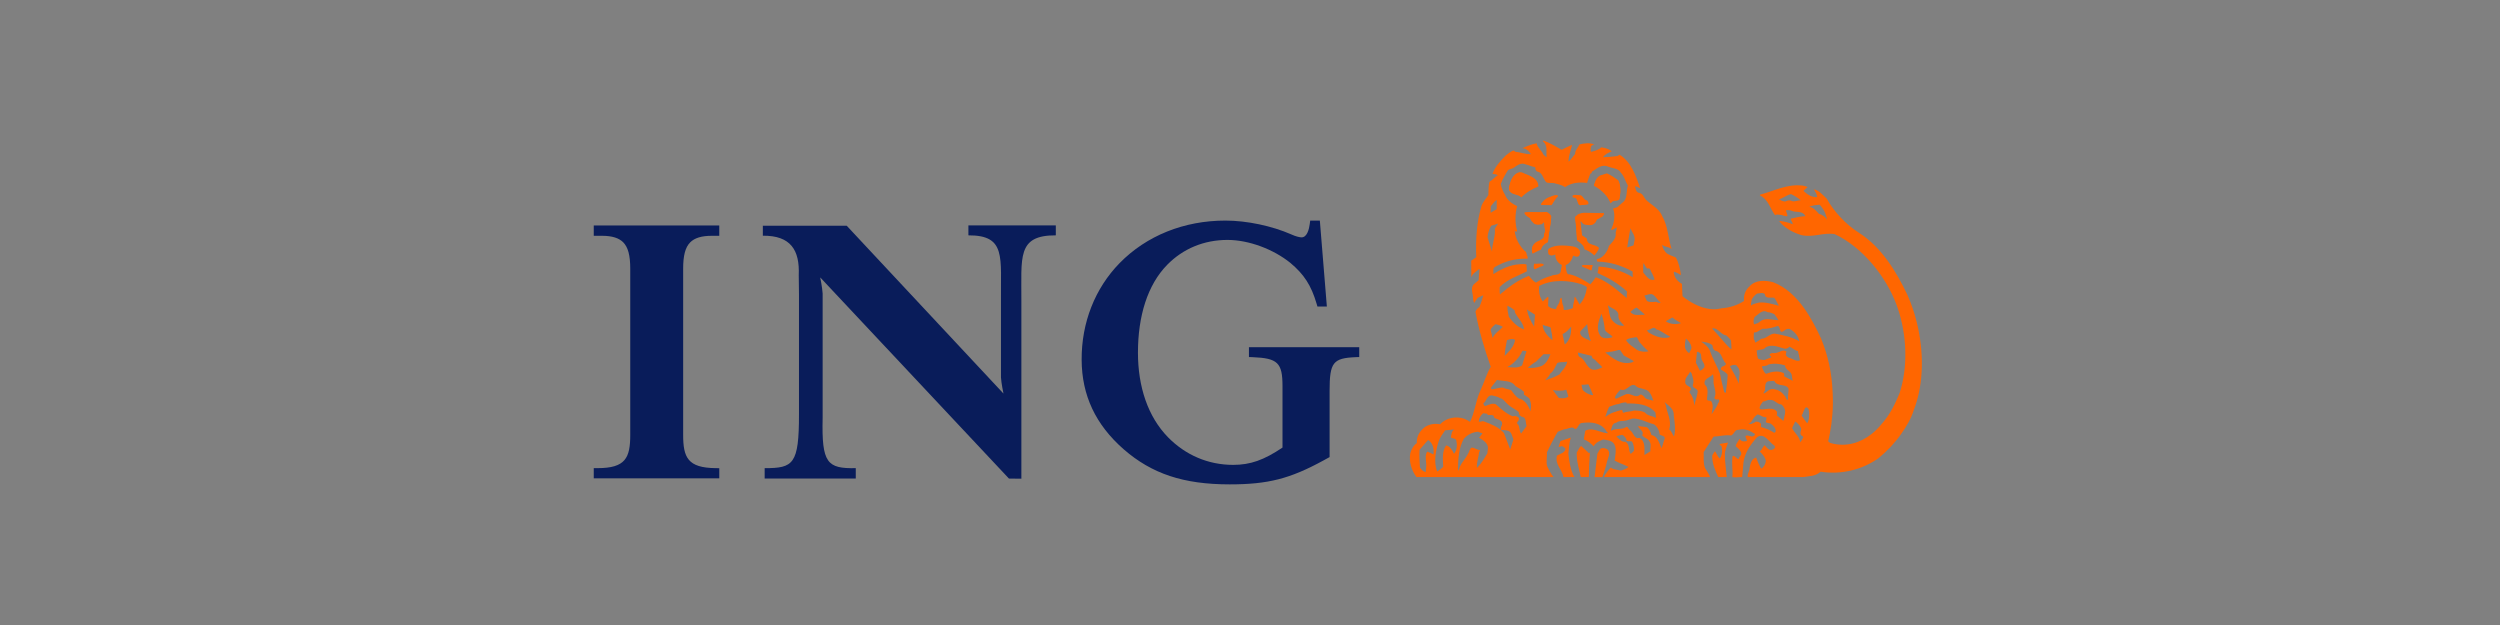 <?xml version="1.0" encoding="UTF-8"?>
<svg width="160px" height="40px" viewBox="0 0 160 40" version="1.1" xmlns="http://www.w3.org/2000/svg" xmlns:xlink="http://www.w3.org/1999/xlink">
    <rect x="0" y="0" width="160" height="40" fill="#808080" stroke="none"/>
    <title>ing</title>
    <g id="ing" stroke="none" stroke-width="1" fill="none" fill-rule="evenodd">
        <g id="ING_Group_N.V._Logo" transform="translate(38, 9.001)">
            <g id="g11" transform="translate(0, 5.116)" fill="#091C5A">
                <path d="M0.528,0.974 C1.166,0.974 1.612,1.112 1.888,1.393 C2.197,1.708 2.336,2.229 2.336,3.08 L2.336,13.715 C2.336,15.187 2.033,15.844 0.245,15.844 L0,15.844 L0,16.496 L8.034,16.496 L8.034,15.847 L7.791,15.844 C6.021,15.822 5.722,15.169 5.722,13.715 L5.722,3.08 C5.722,2.231 5.86,1.713 6.169,1.398 C6.448,1.112 6.901,0.974 7.553,0.974 L8.033,0.974 L8.033,0.312 L0,0.312 L0,0.974 L0.528,0.974 L0.528,0.974 Z" id="path13"></path>
                <path d="M26.222,11.071 C26.222,11.071 26.082,10.407 26.062,10.035 L26.062,5.177 C26.031,2.345 26.41,0.935 23.978,0.945 L23.978,0.309 L29.572,0.309 L29.572,0.945 C27.068,0.935 27.383,2.345 27.368,5.177 L27.368,16.52 L26.572,16.511 L14.493,3.637 C14.493,3.637 14.629,4.299 14.649,4.672 L14.649,12.626 C14.581,15.528 14.934,15.879 16.769,15.845 L16.769,16.508 L10.938,16.508 L10.938,15.845 C12.776,15.847 13.137,15.598 13.135,12.39 L13.135,12.581 L13.135,4.742 L13.12,3.498 C13.189,1.887 12.605,0.953 10.822,0.968 L10.822,0.331 L16.19,0.331 L26.222,11.071 L26.222,11.071 Z" id="path15"></path>
                <path d="M46.47,0 L45.854,0 L45.825,0.215 C45.783,0.536 45.659,1.074 45.3,1.074 C45.197,1.074 44.942,1.024 44.655,0.89 C43.406,0.339 41.788,0 40.426,0 C37.775,0 35.371,0.967 33.653,2.724 C32.076,4.338 31.213,6.536 31.225,8.91 C31.236,11.185 32.114,13.056 33.911,14.633 C35.721,16.21 37.75,16.883 40.698,16.883 C43.153,16.883 44.559,16.524 46.716,15.344 L47.094,15.136 L47.094,10.892 C47.094,9.083 47.311,8.802 48.756,8.742 L48.991,8.733 L48.991,8.102 L41.932,8.102 L41.932,8.733 L42.167,8.742 C43.776,8.806 44.08,9.1 44.08,10.595 L44.08,14.528 C42.886,15.33 42.018,15.635 40.924,15.635 C39.305,15.635 37.863,14.997 36.757,13.872 C35.461,12.551 34.829,10.627 34.829,8.453 C34.829,6.11 35.441,4.113 36.702,2.829 C37.706,1.806 39.04,1.238 40.561,1.238 C41.92,1.238 43.499,1.832 44.582,2.707 C45.462,3.441 45.919,4.151 46.264,5.325 L46.316,5.503 L46.919,5.503 L46.47,0 L46.47,0 Z" id="path17"></path>
            </g>
            <g id="g19" transform="translate(52.231, 0)">
                <path d="M7.025,2.051 L7.168,2.067 C7.556,2.264 8.181,2.365 8.216,2.936 C7.825,3.093 7.447,3.306 7.135,3.629 C6.897,3.381 6.415,3.517 6.336,3.083 C6.41,2.673 6.554,2.158 7.025,2.051 L7.025,2.051 Z" id="path139" fill="#FF6600"></path>
                <path d="M7.398,4.616 C7.849,4.576 8.286,4.64 8.753,4.6 C8.867,4.651 8.986,4.752 9.041,4.868 C9.026,5.414 8.862,5.935 8.837,6.496 C8.634,6.583 8.435,6.755 8.386,6.982 C8.202,7.037 8.038,7.149 7.859,7.234 C7.779,7.063 7.794,6.805 7.934,6.664 C8.127,6.385 8.629,6.451 8.588,6.011 C8.718,5.798 8.594,5.525 8.599,5.303 C8.549,5.136 8.5,5.358 8.42,5.353 C8.262,5.388 8.098,5.398 7.959,5.319 C7.854,5.206 7.725,5.116 7.696,4.964 C7.557,4.893 7.393,4.782 7.324,4.635 L7.398,4.616 L7.398,4.616 Z" id="path141" fill="#FF6600"></path>
                <path d="M7.944,7.912 C8.156,7.942 8.38,7.846 8.564,7.952 C8.524,8.023 8.42,8.053 8.336,8.074 L8.003,8.231 C7.879,8.2 7.949,7.998 7.944,7.912 L7.944,7.912 Z" id="path143" fill="#FF6600"></path>
                <path d="M8.813,3.69 C9.025,3.619 9.255,3.473 9.483,3.544 C9.319,3.711 9.19,3.928 9.066,4.129 L8.386,4.115 C8.459,3.933 8.648,3.781 8.813,3.69 L8.813,3.69 Z" id="path145" fill="#FF6600"></path>
                <path d="M10.804,3.523 C11.086,3.473 11.071,3.847 11.329,3.862 C11.374,3.923 11.439,3.978 11.414,4.069 C11.264,4.129 11.046,4.1 10.877,4.14 C10.653,4.013 10.798,3.619 10.445,3.644 C10.426,3.614 10.386,3.553 10.435,3.533 C10.545,3.493 10.688,3.508 10.804,3.523 L10.804,3.523 Z" id="path147" fill="#FF6600"></path>
                <path d="M10.625,4.879 C10.748,4.701 10.938,4.687 11.116,4.651 L12.402,4.676 C12.456,4.726 12.352,4.772 12.352,4.833 C12.273,4.908 12.158,4.929 12.089,5 C11.921,5.006 11.934,5.207 11.816,5.293 C11.632,5.48 11.364,5.395 11.15,5.364 C11.076,5.308 10.992,5.232 10.957,5.146 L10.897,5.207 C10.972,5.49 10.952,5.804 11.006,6.092 L11.314,6.3 C11.319,6.765 11.855,6.638 12.089,6.897 C12.034,7.063 11.925,7.205 11.807,7.347 C11.618,7.159 11.404,7.037 11.176,6.957 C11.156,6.684 10.863,6.523 10.699,6.386 C10.654,5.89 10.644,5.384 10.566,4.904 L10.625,4.879 L10.625,4.879 Z" id="path149" fill="#FF6600"></path>
                <path d="M11.091,7.998 L11.687,7.998 L11.612,8.316 L11.016,8.058 C11.002,8.008 11.056,7.993 11.091,7.998 L11.091,7.998 Z" id="path151" fill="#FF6600"></path>
                <path d="M12.163,2.27 L12.605,2.128 C12.858,2.249 13.097,2.401 13.329,2.572 C13.514,2.917 13.483,3.381 13.399,3.765 C13.265,3.918 12.972,3.765 12.863,4.008 L12.843,4.008 C12.679,3.533 12.213,3.109 11.781,2.891 C11.85,2.648 11.925,2.411 12.163,2.27 L12.163,2.27 Z" id="path153" fill="#FF6600"></path>
                <path d="M8.613,0.014 C8.99,0.17 9.361,0.377 9.714,0.585 C9.932,0.478 10.159,0.357 10.382,0.271 C10.312,0.599 10.151,0.958 10.155,1.348 C10.314,1.231 10.424,1.015 10.576,0.852 C10.563,0.62 10.774,0.443 10.849,0.246 C11.113,0.17 11.54,0.119 11.798,0.246 C11.529,0.291 11.571,0.514 11.576,0.696 L11.6,0.715 C11.804,0.67 12.09,0.59 12.249,0.427 C12.523,0.473 12.702,0.514 12.921,0.68 C12.732,0.772 12.494,0.857 12.36,1.06 C12.663,1.05 12.986,1.03 13.288,0.984 L13.422,0.899 C14.202,1.394 14.455,2.258 14.743,3.037 C14.638,3.017 14.534,2.93 14.41,2.916 C14.444,3.062 14.46,3.29 14.658,3.34 C14.902,3.366 14.956,3.598 15.09,3.765 C15.167,3.842 15.252,3.914 15.34,3.982 L15.606,4.187 C15.826,4.358 16.03,4.543 16.138,4.807 C16.329,5.128 16.426,5.49 16.504,5.859 L16.617,6.414 C16.656,6.598 16.7,6.78 16.758,6.956 C16.624,6.774 16.321,6.835 16.148,6.662 C16.177,6.88 16.301,7.118 16.495,7.249 C16.663,7.341 16.843,7.401 17.021,7.477 C17.215,7.821 17.289,8.21 17.353,8.604 C17.21,8.518 17.071,8.437 16.913,8.387 L16.887,8.412 C16.907,8.74 17.135,9.019 17.413,9.166 C17.422,9.443 17.438,9.692 17.448,9.954 C17.931,10.35 18.567,10.694 19.197,10.773 C19.316,10.788 19.44,10.794 19.567,10.788 C19.699,10.789 19.83,10.742 19.958,10.73 C20.48,10.686 20.961,10.536 21.388,10.26 C21.348,9.901 21.462,9.573 21.736,9.33 C22.117,8.9 22.743,8.925 23.249,9.062 C24.076,9.375 24.72,10.003 25.238,10.73 C25.672,11.34 26.018,12.02 26.307,12.642 C26.76,13.727 27.006,14.856 27.058,16.11 C27.06,16.147 27.06,16.184 27.062,16.222 C27.104,17.085 27.032,17.95 26.874,18.772 C26.847,18.918 26.817,19.061 26.783,19.202 C26.764,19.308 26.884,19.319 26.943,19.358 C27.889,19.623 28.808,19.363 29.553,18.772 C29.79,18.585 30.008,18.366 30.205,18.12 C30.725,17.539 31.05,16.867 31.345,16.153 C31.898,14.439 31.794,12.417 31.241,10.773 C31.211,10.685 31.18,10.597 31.148,10.511 C30.487,8.71 28.969,6.813 27.19,5.984 C26.466,5.858 25.806,6.221 25.057,6.045 C24.535,5.887 24.025,5.624 23.653,5.179 L23.666,5.134 C23.96,5.17 24.237,5.24 24.501,5.352 C24.51,5.226 24.386,5.124 24.367,4.998 C24.674,4.921 24.982,4.852 25.31,4.831 C25.131,4.436 24.669,4.639 24.381,4.468 C24.277,4.462 24.162,4.421 24.068,4.468 C24.094,4.589 24.168,4.694 24.162,4.831 C24.009,4.871 23.86,4.755 23.701,4.745 C23.683,4.746 23.664,4.746 23.645,4.744 L23.529,4.73 C23.472,4.726 23.419,4.733 23.379,4.781 C23.061,4.365 22.947,3.754 22.401,3.506 L22.416,3.456 C23.304,3.228 24.128,2.759 25.131,2.875 C25.24,2.899 25.354,2.92 25.454,2.97 L25.19,3.213 C25.428,3.441 25.702,3.628 26.049,3.618 L26.069,3.592 C26.044,3.416 25.945,3.269 25.855,3.117 C26.183,3.173 26.426,3.481 26.68,3.714 C27.146,4.553 27.905,5.364 28.731,5.889 C30.197,6.82 31.148,8.408 31.847,9.879 C31.975,10.166 32.091,10.464 32.195,10.774 C32.754,12.441 32.952,14.401 32.575,16.152 C32.495,16.524 32.388,16.885 32.255,17.234 C32.075,17.797 31.797,18.268 31.444,18.771 C31.045,19.342 30.55,19.865 30,20.318 C28.958,21.061 27.613,21.395 26.287,21.187 C25.975,21.481 25.558,21.471 25.166,21.532 L21.626,21.532 C21.577,21.284 21.76,21.183 21.746,20.935 C21.791,20.682 21.864,20.368 22.138,20.293 C22.147,20.282 22.158,20.278 22.153,20.267 C22.242,20.505 22.351,20.763 22.484,20.996 C22.664,20.894 22.763,20.697 22.783,20.495 C22.747,20.273 22.59,20.096 22.425,19.929 L22.375,19.914 C22.519,19.807 22.574,19.625 22.698,19.489 C22.827,19.625 22.98,19.858 23.189,19.783 C23.259,19.752 23.363,19.712 23.368,19.61 C23.344,19.575 23.363,19.515 23.308,19.504 C22.971,19.287 22.678,18.661 22.222,18.978 C21.8,19.449 21.442,19.965 21.353,20.581 L21.268,21.532 C21.06,21.522 20.832,21.579 20.638,21.532 C20.697,21.082 20.563,20.632 20.663,20.181 C20.778,20.141 20.866,20.294 20.971,20.354 C20.985,20.384 21.031,20.384 21.046,20.354 C21.085,20.207 21.289,20.081 21.175,19.915 C21.12,19.772 20.966,19.662 20.852,19.55 C20.887,19.378 21.016,19.241 21.106,19.09 C21.145,19.095 21.13,19.125 21.15,19.151 C21.23,19.236 21.344,19.261 21.448,19.246 C21.492,19.231 21.621,19.241 21.557,19.151 C21.554,19.135 21.549,19.12 21.543,19.104 L21.499,19.012 C21.479,18.967 21.47,18.923 21.507,18.882 C21.686,18.818 21.931,19.056 22.062,18.843 C22.073,18.824 22.083,18.802 22.094,18.777 C21.781,18.585 21.463,18.393 21.046,18.508 C20.814,18.476 20.766,18.732 20.609,18.843 C20.592,18.854 20.574,18.864 20.555,18.872 C20.178,18.806 19.785,18.938 19.438,18.943 L18.803,19.929 C18.818,20.253 18.762,20.668 18.902,20.971 C19.026,21.163 19.13,21.325 19.22,21.532 L12.419,21.532 C12.518,21.31 12.712,21.082 12.871,20.911 C12.89,20.982 12.985,20.982 13.04,21.022 L13.516,21.118 C13.68,21.057 13.858,21.008 13.992,20.885 C13.705,20.729 13.392,20.637 13.109,20.475 C13.139,20.101 13.293,19.601 12.98,19.307 C12.811,19.176 12.587,19.171 12.384,19.125 C12.15,19.206 11.887,19.318 11.763,19.565 C11.58,19.373 11.376,19.196 11.133,19.125 C11.141,19.034 11.158,18.94 11.176,18.843 C11.194,18.752 11.214,18.66 11.228,18.569 C11.6,18.352 12.042,18.595 12.419,18.691 C12.503,18.691 12.578,18.741 12.657,18.717 C12.683,18.651 12.573,18.651 12.573,18.58 C12.226,18.049 11.615,17.988 11,18.07 C10.736,18.095 10.736,18.651 10.463,18.373 C10.26,18.317 10.081,18.474 9.867,18.474 L9.465,18.631 C9.422,18.701 9.381,18.772 9.339,18.844 C9.135,19.204 8.954,19.573 8.775,19.94 C8.793,20.233 8.696,20.582 8.798,20.859 L8.927,21.117 C9.005,21.264 9.096,21.416 9.193,21.533 L0.421,21.533 C0.113,21.113 -0.075,20.546 0.029,19.999 C0.103,19.756 0.222,19.514 0.446,19.357 C0.436,19.182 0.465,19.023 0.523,18.877 C0.609,18.665 0.761,18.485 0.956,18.335 C1.23,18.148 1.587,18.087 1.935,18.153 C2.327,17.734 2.947,17.618 3.484,17.799 C3.613,17.855 3.737,17.916 3.851,17.997 C4.135,17.431 4.204,16.775 4.432,16.187 C4.46,16.116 4.489,16.047 4.521,15.979 C4.749,15.493 4.903,14.939 5.177,14.47 C4.774,13.342 4.423,12.159 4.2,10.961 C4.21,10.893 4.25,10.829 4.301,10.773 C4.348,10.722 4.405,10.679 4.452,10.647 C4.552,10.404 4.637,10.156 4.7,9.904 C4.586,9.919 4.477,10.019 4.353,10.051 C4.284,10.162 4.175,10.253 4.141,10.379 C4.08,10.359 4.066,10.232 4.046,10.146 C4.071,9.822 3.828,9.434 4.115,9.176 L4.403,8.933 C4.408,8.695 4.438,8.463 4.463,8.231 L4.413,8.231 C4.259,8.377 4.006,8.498 3.961,8.716 L3.936,8.716 L3.926,7.684 C4.02,7.609 4.149,7.547 4.249,7.452 C4.204,6.299 4.283,5.171 4.591,4.155 C4.685,3.907 4.879,3.71 5.023,3.488 C5.038,3.2 5.028,2.901 5.092,2.638 C5.276,2.527 5.441,2.33 5.628,2.214 C5.544,2.143 5.4,2.148 5.286,2.127 C5.449,1.673 5.797,1.292 6.139,0.949 C6.294,0.828 6.442,0.701 6.616,0.635 C6.671,0.63 6.7,0.671 6.735,0.706 C7.082,0.741 7.395,0.883 7.748,0.862 C7.633,0.675 7.435,0.488 7.202,0.488 L7.245,0.464 C7.558,0.327 7.774,0.236 8.112,0.17 C8.161,0.453 8.448,0.64 8.547,0.899 L8.751,1.07 C8.716,0.731 8.841,0.286 8.518,0.048 C8.503,-0.017 8.578,-0.002 8.613,0.014 Z M1.168,19.158 L0.622,19.782 C0.592,20.172 0.622,20.537 0.646,20.922 C0.726,21.048 0.871,21.195 1.015,21.204 L1.039,20.946 C1.098,20.587 0.91,20.206 1.109,19.903 C1.248,19.947 1.387,20.019 1.506,20.084 C1.566,19.751 1.481,19.361 1.168,19.158 Z M2.851,18.482 L2.256,18.543 C2.102,18.766 1.933,18.982 1.848,19.235 C1.655,19.828 1.511,20.556 1.745,21.18 C1.879,21.088 2.017,21.002 2.136,20.876 C2.112,20.4 2.047,19.893 2.325,19.498 C2.568,19.574 2.732,19.812 2.826,20.044 C2.991,19.832 3.045,19.538 2.98,19.256 C2.991,19.033 2.742,19.084 2.623,18.993 C2.662,18.805 2.657,18.589 2.851,18.482 Z M4.35,18.629 C4.002,18.664 3.689,18.811 3.446,19.09 C3.144,19.655 3.095,20.295 3.075,20.983 C3.1,21.028 3.075,21.109 3.125,21.119 C3.199,20.694 3.536,20.419 3.721,20.044 L3.765,19.964 L3.832,19.791 C3.858,19.735 3.892,19.684 3.949,19.645 C4.142,19.645 4.282,19.787 4.47,19.802 C4.53,19.848 4.44,19.889 4.435,19.939 C4.396,20.284 4.267,20.568 4.291,20.922 L4.326,20.922 C4.589,20.639 4.768,20.333 4.961,20.01 L4.995,19.722 C5.041,19.378 4.674,19.156 4.434,19.014 L4.648,18.735 L4.35,18.629 Z M14.265,17.782 L13.848,17.913 C13.619,17.969 13.376,17.898 13.202,18.059 C12.943,18.08 12.924,18.368 12.86,18.555 L12.919,18.555 C13.182,18.388 13.564,18.515 13.822,18.338 C13.966,18.262 13.976,18.464 14.075,18.52 C14.319,18.671 14.349,19.126 14.691,19.02 C15.102,19.238 14.999,19.748 15.014,20.122 L15.396,19.88 C15.361,19.683 15.471,19.445 15.346,19.273 C15.252,19.056 14.994,19.036 14.869,18.859 C15.019,18.601 14.681,18.479 14.611,18.292 L14.632,18.267 L15.158,18.338 C15.337,18.449 15.401,18.651 15.456,18.839 C15.826,18.903 15.943,19.294 16.068,19.592 L16.11,19.685 L16.182,19.477 C16.224,19.334 16.258,19.19 16.314,19.056 C16.32,18.889 16.101,18.889 15.992,18.813 C15.963,18.555 15.848,18.313 15.625,18.156 C15.168,18.039 14.766,17.782 14.265,17.782 Z M13.37,18.872 L13.217,18.934 C13.376,19.071 13.54,19.304 13.788,19.273 C14.095,19.42 13.967,19.835 14.135,20.052 L14.313,19.89 L14.299,19.879 L14.324,19.855 L14.334,19.869 C14.383,19.718 14.314,19.45 14.229,19.272 C14.116,19.192 13.982,19.278 13.872,19.201 C13.857,19.039 13.758,18.959 13.644,18.858 C13.564,18.797 13.46,18.878 13.37,18.872 Z M4.783,17.436 L4.674,17.461 C4.519,17.597 4.415,17.774 4.411,17.982 C4.524,18.017 4.629,17.921 4.742,17.971 C5.199,18.144 5.676,18.32 6.018,18.709 L6.426,19.767 L6.629,19.113 L6.495,18.761 C6.381,18.508 6.068,18.528 5.854,18.518 C5.765,18.416 5.859,18.3 5.889,18.205 C5.95,17.995 5.828,17.914 5.682,17.855 L5.554,17.806 C5.491,17.782 5.432,17.755 5.388,17.719 C5.398,17.502 5.14,17.577 4.996,17.557 L4.946,17.497 C4.917,17.45 4.842,17.45 4.802,17.486 C4.793,17.471 4.773,17.461 4.783,17.436 Z M24.664,17.973 L24.461,18.399 C24.499,18.477 24.549,18.55 24.603,18.622 L24.769,18.836 C24.877,18.98 24.97,19.129 24.987,19.308 C25.066,19.213 25.121,19.101 25.175,18.995 C25.17,18.894 25.056,18.894 25.012,18.813 C24.966,18.682 25.035,18.565 25.056,18.449 C24.991,18.262 24.837,18.085 24.664,17.973 Z M16.299,16.735 L16.374,16.897 C16.449,17.423 16.775,17.907 16.597,18.484 C16.746,18.591 16.791,18.768 16.886,18.909 L16.91,18.909 C17.024,18.47 16.945,18.014 16.886,17.574 C16.93,17.175 16.532,16.942 16.299,16.735 Z M4.698,16.819 C4.713,16.884 4.752,16.95 4.801,16.991 C5.025,16.93 5.24,16.772 5.497,16.869 C5.83,17.167 6.177,17.481 6.58,17.642 L6.724,17.617 C6.812,17.647 6.912,17.652 6.971,17.754 C7.026,17.891 6.887,17.971 6.843,18.082 C6.939,18.154 6.977,18.249 7,18.351 L7.04,18.558 C7.055,18.626 7.076,18.691 7.116,18.749 L7.473,18.265 C7.39,18.052 7.478,17.688 7.151,17.668 C7.041,17.612 6.967,17.501 6.972,17.375 L6.804,17.244 L6.45,17.023 C6.392,16.983 6.336,16.94 6.282,16.889 C6.107,16.748 6.004,16.531 5.781,16.48 C5.627,16.394 5.458,16.348 5.28,16.309 C4.946,16.257 4.917,16.662 4.698,16.819 Z M22.186,17.575 C21.938,17.746 21.923,17.999 21.685,18.12 C21.824,18.186 22.003,18.07 22.137,17.989 C22.261,17.959 22.365,18.03 22.46,18.095 C22.499,18.176 22.46,18.252 22.475,18.328 C22.773,18.414 23.065,18.525 23.328,18.702 L23.412,18.616 C23.432,18.399 23.264,18.242 23.104,18.12 L23.037,18.094 L22.891,18.066 C22.844,18.055 22.801,18.038 22.772,17.999 C22.822,17.918 22.822,17.797 22.817,17.706 C22.653,17.706 22.548,17.655 22.415,17.575 C22.33,17.549 22.255,17.478 22.186,17.575 Z M25.335,17.079 C25.2,17.22 25.18,17.438 25.071,17.599 L25.428,18.095 C25.582,17.848 25.582,17.483 25.522,17.185 C25.488,17.129 25.423,17.038 25.335,17.079 Z M22.603,16.7 C22.535,16.77 22.495,16.857 22.435,16.932 C22.405,17.018 22.321,17.159 22.475,17.2 C22.793,17.21 23.2,17.043 23.448,17.296 C23.533,17.362 23.492,17.498 23.487,17.584 L23.904,17.938 C23.944,17.725 24.019,17.533 24.024,17.306 C23.989,17.143 23.91,16.987 23.771,16.881 C23.497,16.881 23.339,16.556 23.045,16.596 C22.892,16.561 22.758,16.7 22.603,16.7 Z M13.858,16.75 C13.699,16.75 13.52,16.785 13.371,16.856 C13.159,16.866 12.954,16.972 12.751,17.038 C12.656,17.23 12.581,17.464 12.512,17.66 L12.547,17.66 C12.845,17.417 13.197,17.336 13.549,17.235 C13.644,17.271 13.584,17.377 13.669,17.417 C13.882,17.327 14.141,17.347 14.359,17.271 C14.622,17.281 14.835,17.286 15.049,17.402 C15.218,17.63 15.535,17.604 15.754,17.756 L15.719,17.402 C15.258,16.851 14.538,16.811 13.873,16.821 L13.858,16.75 Z M19.387,14.954 C19.228,15.178 18.756,15.228 18.876,15.607 C19.129,15.845 19.04,16.189 19.02,16.508 C18.981,16.7 19.219,16.588 19.293,16.69 C19.448,16.922 19.358,17.261 19.304,17.514 C19.438,17.306 19.591,17.124 19.695,16.896 C19.691,16.811 19.8,16.77 19.795,16.663 C19.839,16.517 19.671,16.583 19.601,16.568 C19.542,16.552 19.477,16.512 19.498,16.431 C19.625,16.178 19.507,15.875 19.457,15.622 C19.398,15.415 19.483,15.136 19.387,14.954 Z M5.576,15.311 L5.175,15.823 L5.234,15.92 C5.483,15.904 5.705,15.793 5.949,15.798 C6.112,15.899 6.326,15.893 6.495,15.98 C6.629,16.167 6.773,16.378 6.97,16.505 C7.373,16.565 7.596,17.007 7.735,17.329 L7.735,17.173 C7.794,16.955 7.73,16.702 7.652,16.505 C7.552,16.404 7.407,16.338 7.304,16.248 C7.283,16.182 7.298,16.151 7.318,16.091 C7.164,15.924 6.936,15.833 6.747,15.701 C6.484,15.311 5.979,15.419 5.576,15.311 Z M17.923,14.809 C17.833,15.016 17.61,15.163 17.625,15.416 C17.59,15.653 17.848,15.684 17.957,15.815 C18.046,15.926 17.897,16.002 17.897,16.108 C18.055,16.315 18.157,16.545 18.187,16.806 L18.195,16.966 L18.257,16.739 C18.322,16.511 18.394,16.286 18.424,16.048 C18.404,15.825 18.057,15.871 18.111,15.623 C18.211,15.37 18.091,15.123 18.027,14.894 C18.008,14.86 17.962,14.788 17.923,14.809 Z M13.489,15.927 C13.341,16.093 13.157,16.25 13.122,16.472 L13.217,16.518 C13.421,16.422 13.624,16.31 13.838,16.229 C14.169,16.134 14.428,16.518 14.707,16.275 C14.81,16.2 14.9,16.31 14.979,16.371 C15.1,16.593 15.376,16.578 15.585,16.638 C15.481,16.351 15.352,15.956 14.989,15.911 C14.846,15.845 14.676,15.851 14.538,15.764 C14.155,15.335 13.908,16.119 13.489,15.927 Z M23.319,15.372 L22.952,15.398 C22.688,15.464 22.758,15.778 22.724,15.991 C22.693,16.055 22.634,16.106 22.638,16.187 C22.832,16.13 22.957,15.914 23.165,15.893 C23.482,15.899 23.766,16.031 23.964,16.309 C24.083,16.389 24.058,16.596 24.213,16.596 C24.167,16.349 24.247,16.122 24.237,15.868 C24.029,15.515 23.513,15.788 23.319,15.372 Z M10.01,15.937 C9.747,16.037 9.434,16.008 9.151,15.961 L9.523,16.457 C9.722,16.522 9.97,16.503 10.144,16.387 L10.01,15.937 Z M11.429,15.597 C11.28,15.603 11.125,15.633 10.987,15.623 C10.998,15.734 11.022,15.845 11.058,15.947 C11.226,16.143 11.454,16.245 11.692,16.3 C11.653,16.244 11.717,16.3 11.727,16.265 L11.429,15.597 Z M18.637,12.867 C18.841,12.993 19.074,13.175 19.184,13.398 C19.357,13.914 19.635,14.378 19.838,14.879 C19.913,15.228 19.972,15.539 20.066,15.882 C20.102,15.974 20.082,16.15 20.221,16.135 C20.26,15.751 20.335,15.382 20.34,14.982 C20.216,14.815 20.052,14.745 19.898,14.644 L19.898,14.609 C19.918,14.523 19.988,14.421 20.092,14.437 C20.136,14.386 20.27,14.336 20.211,14.245 C19.953,13.982 19.968,13.53 19.556,13.449 C19.412,13.388 19.378,13.236 19.363,13.095 C19.169,12.927 18.881,12.872 18.637,12.867 Z M20.648,14.366 L20.493,14.427 C20.504,14.473 20.524,14.513 20.544,14.558 C20.737,14.882 20.921,15.216 21.055,15.565 C21.015,15.19 21.263,14.726 20.935,14.437 C20.891,14.315 20.743,14.356 20.648,14.366 Z M22.951,14.325 C22.837,14.431 22.673,14.417 22.535,14.447 C22.525,14.487 22.549,14.513 22.554,14.548 C22.618,14.685 22.693,14.907 22.817,14.922 C23.11,14.792 23.537,14.71 23.865,14.852 C23.973,14.872 23.973,14.998 23.95,15.079 C24.118,15.18 24.321,15.261 24.5,15.372 L24.45,15.068 C24.44,14.74 24.034,14.71 24.008,14.386 C23.676,14.275 23.304,14.239 22.951,14.325 Z M10.07,14.142 C9.84,14.207 9.643,14.131 9.429,14.238 C9.3,14.475 9.22,14.744 8.972,14.915 C8.933,15.086 8.749,15.203 8.665,15.34 C8.977,15.238 9.28,15.127 9.569,14.966 L9.652,14.852 L9.83,14.627 C9.946,14.477 10.047,14.321 10.07,14.142 Z M18.375,13.519 L18.305,14.212 L18.563,14.723 C18.677,14.707 18.751,14.596 18.84,14.515 C18.91,14.303 18.726,14.166 18.672,13.994 L18.654,13.917 L18.641,13.753 C18.634,13.699 18.621,13.648 18.587,13.605 C18.523,13.564 18.449,13.498 18.375,13.519 Z M10.75,13.559 C10.755,13.656 10.779,13.747 10.833,13.822 C11.22,13.965 11.26,14.444 11.618,14.626 C11.851,14.733 12.12,14.601 12.322,14.504 C12.169,14.328 11.995,14.206 11.846,14.02 C11.742,13.974 11.637,13.908 11.643,13.777 L10.75,13.559 Z M8.997,13.666 L8.555,13.666 L8.079,14.141 C7.891,14.242 7.712,14.393 7.542,14.531 C7.805,14.576 8.089,14.531 8.332,14.455 C8.684,14.368 8.878,13.974 8.997,13.666 Z M7.2,13.459 C7.017,13.873 6.65,14.283 6.232,14.491 C6.574,14.51 6.907,14.581 7.185,14.384 L7.464,13.474 C7.374,13.469 7.284,13.427 7.2,13.459 Z M13.455,13.398 L13.346,13.398 C13.078,13.488 12.79,13.525 12.501,13.559 C12.998,13.928 13.485,14.358 14.179,14.201 C14.229,14.167 14.313,14.17 14.323,14.106 C14.119,13.974 13.901,13.872 13.693,13.751 L13.455,13.398 Z M22.771,13.234 C22.632,13.406 22.384,13.355 22.195,13.431 C22.207,13.603 22.226,13.77 22.271,13.926 C22.375,14.039 22.549,14.018 22.698,14.039 L23.13,13.866 C23.135,13.786 23.001,13.765 23.031,13.674 C23.15,13.537 23.313,13.634 23.463,13.578 C23.671,13.547 23.884,13.336 24.093,13.492 C24.086,13.518 24.102,13.552 24.082,13.578 C24.018,13.735 24.127,13.831 24.246,13.892 C24.49,13.937 24.717,14.165 24.961,14.063 C24.936,13.855 24.882,13.665 24.832,13.466 C24.629,13.431 24.484,13.259 24.296,13.188 C24.212,13.269 24.102,13.33 23.998,13.319 C23.615,13.228 23.158,12.986 22.771,13.234 Z M6.212,12.772 C6.158,13.099 6.073,13.423 6.068,13.778 L6.291,13.545 C6.515,13.312 6.699,13.043 6.733,12.746 C6.574,12.65 6.366,12.716 6.212,12.772 Z M17.669,12.669 C17.635,12.811 17.595,12.948 17.61,13.109 C17.586,13.322 17.724,13.499 17.873,13.606 C17.928,13.48 18.017,13.372 18.027,13.231 C17.982,13.014 17.863,12.816 17.669,12.669 Z M14.513,12.573 C14.28,12.619 14.016,12.614 13.838,12.771 C14.001,13.049 14.319,13.221 14.572,13.413 C14.781,13.509 15.053,13.534 15.277,13.483 C15.064,13.306 14.869,13.104 14.692,12.892 C14.622,12.79 14.607,12.664 14.513,12.573 Z M19.337,12.018 C19.78,12.473 20.102,12.93 20.579,13.371 C20.589,13.173 20.564,12.991 20.554,12.799 C20.485,12.662 20.355,12.562 20.245,12.46 C19.893,12.425 19.71,11.942 19.337,12.018 Z M10.324,11.897 C10.126,12.129 10.01,12.271 9.771,12.382 L9.915,13.049 C10.262,12.761 10.334,12.342 10.324,11.897 Z M23.532,11.864 C23.229,11.96 22.916,12.067 22.578,12.035 C22.38,12.112 22.24,12.298 22.017,12.278 C22.008,12.446 21.984,12.648 22.042,12.799 C22.042,12.783 22.042,12.768 22.057,12.764 C22.103,12.804 22.052,12.901 22.127,12.921 C22.256,12.855 22.375,12.764 22.494,12.678 C22.827,12.678 23.026,12.349 23.352,12.349 C23.899,12.451 24.44,12.562 24.916,12.834 C24.882,12.507 24.603,12.208 24.321,12.061 C24.161,12.005 24.037,12.091 23.924,12.183 C23.592,12.396 23.765,11.874 23.532,11.864 Z M11.346,11.74 C11.198,11.922 11.044,12.039 10.904,12.225 C10.84,12.599 11.365,12.69 11.584,12.832 C11.444,12.504 11.387,12.103 11.346,11.74 Z M8.502,11.776 C8.512,12.174 8.819,12.513 9.116,12.771 C9.146,12.518 9.042,12.224 9.013,11.968 C8.864,11.866 8.656,11.876 8.502,11.776 Z M12.264,11.083 C12.091,11.512 11.881,12.023 12.189,12.487 C12.368,12.726 12.76,12.645 12.978,12.574 C12.874,12.392 12.538,12.285 12.478,12.089 C12.444,11.74 12.374,11.4 12.264,11.083 Z M5.484,11.74 C5.374,11.85 5.205,11.962 5.166,12.114 C5.21,12.271 5.264,12.467 5.294,12.635 C5.433,12.322 5.707,12.179 5.95,11.922 C5.81,11.826 5.637,11.78 5.484,11.75 L5.484,11.74 Z M15.183,12.124 C15.188,12.184 15.248,12.23 15.268,12.271 C15.611,12.478 16.046,12.68 16.503,12.61 C16.552,12.585 16.637,12.59 16.647,12.529 C16.364,12.427 16.067,12.139 15.77,12.079 C15.606,11.821 15.392,12.145 15.183,12.124 Z M6.247,10.562 C6.224,10.804 6.288,11.036 6.332,11.265 C6.556,11.598 6.929,11.971 7.31,12.078 C7.266,11.653 6.908,11.36 6.724,10.997 L6.714,10.875 C6.571,10.734 6.397,10.637 6.247,10.562 Z M7.489,10.804 C7.564,11.199 7.728,11.558 7.951,11.897 L8.01,11.143 L7.489,10.804 Z M12.672,10.536 L12.706,10.69 L12.758,11.004 C12.786,11.161 12.826,11.312 12.91,11.446 C13.104,11.705 13.392,11.902 13.719,11.836 C13.551,11.668 13.357,11.492 13.347,11.254 C13.397,10.804 12.91,10.768 12.672,10.536 Z M22.068,11.282 C21.998,11.419 21.964,11.621 22.034,11.758 C22.157,11.722 22.287,11.687 22.391,11.595 C22.724,11.287 23.205,11.494 23.593,11.49 C23.518,11.353 23.413,11.216 23.319,11.1 C23.179,11.044 23.05,10.979 22.892,10.979 C22.554,10.776 22.326,11.116 22.068,11.282 Z M16.801,11.315 L16.385,11.558 C16.643,11.76 17.055,11.78 17.352,11.679 C17.164,11.573 16.956,11.456 16.801,11.315 Z M14.518,10.683 C14.379,10.728 14.231,10.855 14.111,10.962 C14.339,11.25 14.692,11.133 15.015,11.144 L15.015,11.108 L14.518,10.683 Z M8.283,9.298 C8.228,9.641 8.298,10.02 8.512,10.294 L8.81,10.001 C8.836,10.001 8.855,10.006 8.869,10.025 L8.845,10.587 C8.989,10.723 9.167,10.768 9.355,10.779 C9.371,10.628 9.485,10.521 9.55,10.39 L9.573,10.321 L9.602,10.173 C9.614,10.125 9.635,10.082 9.678,10.052 L9.713,10.086 C9.747,10.254 9.738,10.441 9.823,10.587 C9.833,10.668 9.847,10.768 9.856,10.84 C10.075,10.85 10.274,10.789 10.442,10.708 C10.432,10.516 10.497,10.359 10.526,10.183 C10.572,10.122 10.471,10.01 10.596,10.016 C10.666,10.167 10.789,10.324 10.859,10.486 C11.147,10.188 11.267,9.799 11.335,9.394 C11.301,9.348 11.261,9.32 11.218,9.298 L11.085,9.24 C11.063,9.229 11.042,9.217 11.022,9.202 C10.179,8.924 9.097,8.869 8.283,9.298 Z M22.212,9.791 C22.072,9.892 21.959,10.018 21.879,10.165 L21.87,10.232 L21.838,10.367 C21.824,10.434 21.822,10.499 21.864,10.555 C21.984,10.418 22.182,10.423 22.341,10.363 C22.783,10.321 23.205,10.464 23.616,10.565 C23.513,10.398 23.443,10.211 23.328,10.059 C23.1,9.998 22.752,10.16 22.713,9.816 C22.574,9.695 22.356,9.781 22.212,9.791 Z M15.005,9.919 C15.079,10.025 15.1,10.162 15.173,10.258 C15.308,10.348 15.506,10.333 15.671,10.319 C15.819,10.283 15.914,10.449 16.052,10.354 C15.879,10.243 15.775,10.04 15.611,9.893 C15.417,9.737 15.209,9.874 15.005,9.919 Z M6.606,1.763 C6.501,1.808 6.382,1.823 6.282,1.884 C6.104,2.168 5.936,2.456 5.82,2.769 C5.856,3.027 5.965,3.254 6.094,3.472 C6.208,3.8 6.566,4.059 6.868,4.19 C6.724,4.691 6.724,5.287 6.868,5.792 C6.86,5.799 6.844,5.813 6.844,5.813 C6.798,5.813 6.746,5.822 6.707,5.798 C6.772,6.281 6.994,6.704 7.355,7.067 C7.42,7.09 7.445,7.14 7.46,7.198 L7.487,7.316 C7.493,7.335 7.499,7.353 7.508,7.37 C7.543,7.416 7.549,7.511 7.534,7.552 C6.759,7.527 6.069,7.724 5.448,8.083 C5.289,8.164 5.359,8.386 5.344,8.543 C5.781,8.249 6.252,8.033 6.774,7.936 C6.997,7.922 7.25,7.865 7.464,7.926 L7.488,8.362 C6.898,8.676 6.252,8.857 5.747,9.373 C5.756,9.529 5.727,9.711 5.771,9.843 L6.224,9.469 C6.66,9.13 7.117,8.842 7.618,8.655 C7.752,8.816 7.891,8.989 8.07,9.09 C8.372,8.892 8.701,8.745 9.048,8.655 C9.232,8.543 9.525,8.644 9.644,8.422 L9.728,7.962 C9.714,7.952 9.703,7.931 9.678,7.936 C9.446,7.799 9.291,7.562 9.311,7.285 C9.232,7.325 9.143,7.35 9.048,7.354 C8.97,7.335 8.894,7.314 8.86,7.233 C8.855,7.132 8.805,6.98 8.905,6.905 C9.227,6.703 9.644,6.692 10.051,6.723 C10.354,6.764 10.791,6.748 10.896,7.112 C10.881,7.219 10.89,7.335 10.786,7.406 C10.677,7.466 10.553,7.4 10.453,7.354 C10.374,7.603 10.24,7.88 9.968,7.962 L10.001,8.254 C10.035,8.386 10.046,8.603 10.25,8.557 C10.721,8.675 11.139,8.922 11.55,9.19 C11.69,9.049 11.799,8.886 11.897,8.74 C12.633,8.993 13.267,9.554 13.874,10.076 L13.898,9.65 C13.322,9.129 12.682,8.761 12.017,8.473 C12.042,8.336 12.072,8.204 12.077,8.057 C12.866,8.103 13.615,8.351 14.265,8.74 L14.255,8.376 C13.57,8.002 12.821,7.754 12.002,7.744 C11.972,7.699 11.962,7.633 11.967,7.588 C12.365,7.522 12.647,7.103 12.742,6.738 C12.946,6.501 13.239,6.242 13.169,5.889 C13.178,5.859 13.188,5.829 13.198,5.798 C13.224,5.711 13.247,5.618 13.218,5.536 C13.124,5.662 12.98,5.693 12.861,5.717 C13.07,5.329 13.169,4.787 13.005,4.347 L13.229,4.275 C13.266,4.262 13.302,4.246 13.337,4.226 L13.327,4.215 L13.6,3.973 C13.962,3.72 13.823,3.24 13.957,2.881 C13.779,2.598 13.724,2.254 13.466,2.016 L13.481,2.006 C13.277,1.743 12.91,1.774 12.632,1.642 C12.264,1.516 11.981,1.774 11.717,1.946 C11.603,1.966 11.673,2.117 11.549,2.112 C11.48,2.299 11.395,2.502 11.345,2.709 C10.854,2.638 10.323,2.694 9.931,2.977 C9.721,2.82 9.469,2.79 9.226,2.719 C9.047,2.683 8.844,2.749 8.715,2.648 C8.527,2.431 8.486,2.036 8.163,1.981 C8.049,1.94 8.025,1.814 8.025,1.702 C7.811,1.666 7.622,1.566 7.414,1.52 C7.097,1.373 6.844,1.607 6.606,1.763 Z M14.955,7.831 C14.916,8.018 14.94,8.251 14.935,8.438 C15.129,8.655 15.318,9.004 15.66,8.898 C15.635,8.751 15.555,8.629 15.506,8.498 C15.417,8.392 15.387,8.088 15.208,8.195 C15.074,8.104 15.04,7.952 14.955,7.831 Z M5.652,5.308 L5.2,5.45 C5.082,5.682 4.982,5.915 4.973,6.193 L5.26,7.104 C5.255,6.588 5.489,6.157 5.44,5.632 L5.652,5.308 Z M14.111,5.612 L13.908,6.836 L14.315,6.704 L14.36,6.472 C14.474,6.133 14.231,5.88 14.111,5.612 Z M26.237,4.102 C25.999,4.118 25.765,4.139 25.557,4.234 C25.82,4.26 26.01,4.497 26.188,4.694 C26.411,4.729 26.58,4.892 26.713,5.058 L26.63,4.791 C26.571,4.522 26.406,4.315 26.237,4.102 Z M5.558,3.791 C5.393,3.892 5.305,4.065 5.176,4.2 L5.166,4.616 L5.558,4.383 L5.558,3.791 Z M24.391,3.421 C24.113,3.481 23.89,3.684 23.616,3.76 C23.745,3.826 23.869,3.886 24.024,3.897 C24.128,3.841 24.263,3.8 24.391,3.836 C24.575,3.958 24.798,3.811 25.012,3.821 C24.823,3.639 24.609,3.527 24.391,3.421 Z" id="Combined-Shape" fill="#FF6600"></path>
                <path d="M9.414,20.158 C9.608,20.032 9.921,20.001 9.965,19.708 C9.886,19.647 9.816,19.571 9.727,19.551 L9.523,19.611 C9.538,19.49 9.603,19.354 9.643,19.222 L10.298,19.005 C10.208,19.308 10.174,19.688 10.144,20.037 C10.203,20.553 10.278,21.104 10.536,21.533 L9.831,21.533 C9.752,21.058 9.264,20.714 9.414,20.158 L9.414,20.158 Z" id="path159" fill="#FF6600"></path>
                <path d="M10.939,19.551 L10.978,19.551 L11.454,19.991 L11.523,19.976 C11.485,20.492 11.459,20.998 11.454,21.533 L10.938,21.533 C10.833,21.033 10.66,20.507 10.68,19.966 C10.769,19.83 10.828,19.657 10.939,19.551 L10.939,19.551 Z" id="path161" fill="#FF6600"></path>
                <path d="M12,20.037 C12.095,19.911 12.134,19.698 12.323,19.674 C12.457,19.677 12.581,19.698 12.681,19.795 C12.855,20.017 12.685,20.301 12.622,20.523 C12.552,20.862 12.432,21.215 12.323,21.534 L11.822,21.534 L12,20.037 L12,20.037 Z" id="path163" fill="#FF6600"></path>
                <path d="M19.531,19.88 C19.64,20.022 19.675,20.214 19.839,20.34 C19.983,20.138 20.017,19.824 19.948,19.567 L19.804,19.42 C19.988,19.375 20.181,19.359 20.365,19.324 C20.286,19.592 20.136,19.835 20.162,20.148 C20.166,20.603 20.241,21.059 20.28,21.533 L19.735,21.533 C19.536,21.088 19.337,20.664 19.352,20.148 C19.412,20.057 19.451,19.95 19.531,19.88 L19.531,19.88 Z" id="path165" fill="#FF6600"></path>
                <path d="M6.707,5.799 C6.705,5.798 6.703,5.796 6.699,5.793 C6.699,5.796 6.7,5.797 6.7,5.799 L6.707,5.799 Z" id="path169" fill="#FFFFFF"></path>
                <path d="M7.033,2.017 L7.177,2.033 C7.563,2.23 8.188,2.331 8.224,2.902 C7.831,3.059 7.454,3.271 7.141,3.594 C6.904,3.347 6.422,3.483 6.342,3.049 C6.417,2.638 6.56,2.122 7.033,2.017 Z" id="path283" fill="#FF6600"></path>
                <path d="M7.405,4.581 C7.857,4.54 8.294,4.605 8.761,4.565 C8.874,4.616 8.993,4.716 9.048,4.833 C9.033,5.379 8.869,5.9 8.845,6.461 C8.641,6.547 8.442,6.719 8.393,6.946 C8.209,7.002 8.045,7.113 7.866,7.199 C7.788,7.027 7.802,6.769 7.941,6.627 C8.135,6.349 8.637,6.414 8.597,5.974 C8.726,5.763 8.602,5.489 8.606,5.267 C8.557,5.1 8.507,5.323 8.428,5.317 C8.269,5.352 8.106,5.362 7.966,5.281 C7.862,5.17 7.734,5.079 7.703,4.928 C7.564,4.857 7.401,4.746 7.331,4.599 L7.405,4.581 L7.405,4.581 Z" id="path285" fill="#FF6600"></path>
                <path d="M7.951,7.876 C8.163,7.907 8.388,7.81 8.571,7.917 C8.533,7.989 8.428,8.018 8.343,8.039 L8.01,8.195 C7.887,8.165 7.956,7.963 7.951,7.876 L7.951,7.876 Z" id="path287" fill="#FF6600"></path>
                <path d="M8.82,3.655 C9.032,3.584 9.261,3.438 9.49,3.508 C9.326,3.676 9.197,3.892 9.073,4.095 L8.393,4.08 C8.468,3.897 8.656,3.746 8.82,3.655 L8.82,3.655 Z" id="path289" fill="#FF6600"></path>
                <path d="M10.81,3.489 C11.093,3.438 11.078,3.812 11.336,3.826 C11.382,3.887 11.446,3.942 11.421,4.034 C11.271,4.094 11.053,4.065 10.885,4.105 C10.661,3.978 10.806,3.584 10.453,3.609 C10.433,3.578 10.394,3.518 10.443,3.498 C10.552,3.458 10.697,3.473 10.81,3.489 L10.81,3.489 Z" id="path291" fill="#FF6600"></path>
                <path d="M10.632,4.843 C10.756,4.665 10.945,4.651 11.123,4.616 L12.409,4.64 C12.464,4.691 12.359,4.737 12.359,4.797 C12.28,4.873 12.166,4.894 12.096,4.964 C11.928,4.969 11.942,5.172 11.824,5.258 C11.639,5.445 11.371,5.358 11.158,5.329 C11.084,5.273 10.999,5.197 10.964,5.111 L10.904,5.172 C10.979,5.455 10.959,5.769 11.015,6.057 L11.322,6.264 C11.327,6.729 11.863,6.602 12.096,6.86 C12.042,7.028 11.932,7.169 11.813,7.31 C11.625,7.124 11.411,7.003 11.183,6.921 C11.163,6.649 10.87,6.487 10.707,6.35 C10.662,5.854 10.652,5.349 10.573,4.868 L10.632,4.843 L10.632,4.843 Z" id="path293" fill="#FF6600"></path>
                <path d="M11.098,7.963 L11.695,7.963 L11.62,8.281 L11.023,8.023 C11.009,7.973 11.063,7.958 11.098,7.963 L11.098,7.963 Z" id="path295" fill="#FF6600"></path>
                <path d="M12.17,2.235 L12.612,2.093 C12.866,2.214 13.104,2.365 13.337,2.538 C13.52,2.881 13.491,3.347 13.406,3.731 C13.272,3.882 12.979,3.731 12.871,3.973 L12.85,3.973 C12.687,3.498 12.22,3.073 11.788,2.856 C11.858,2.613 11.932,2.376 12.17,2.235 L12.17,2.235 Z" id="path297" fill="#FF6600"></path>
            </g>
        </g>
    </g>
</svg>